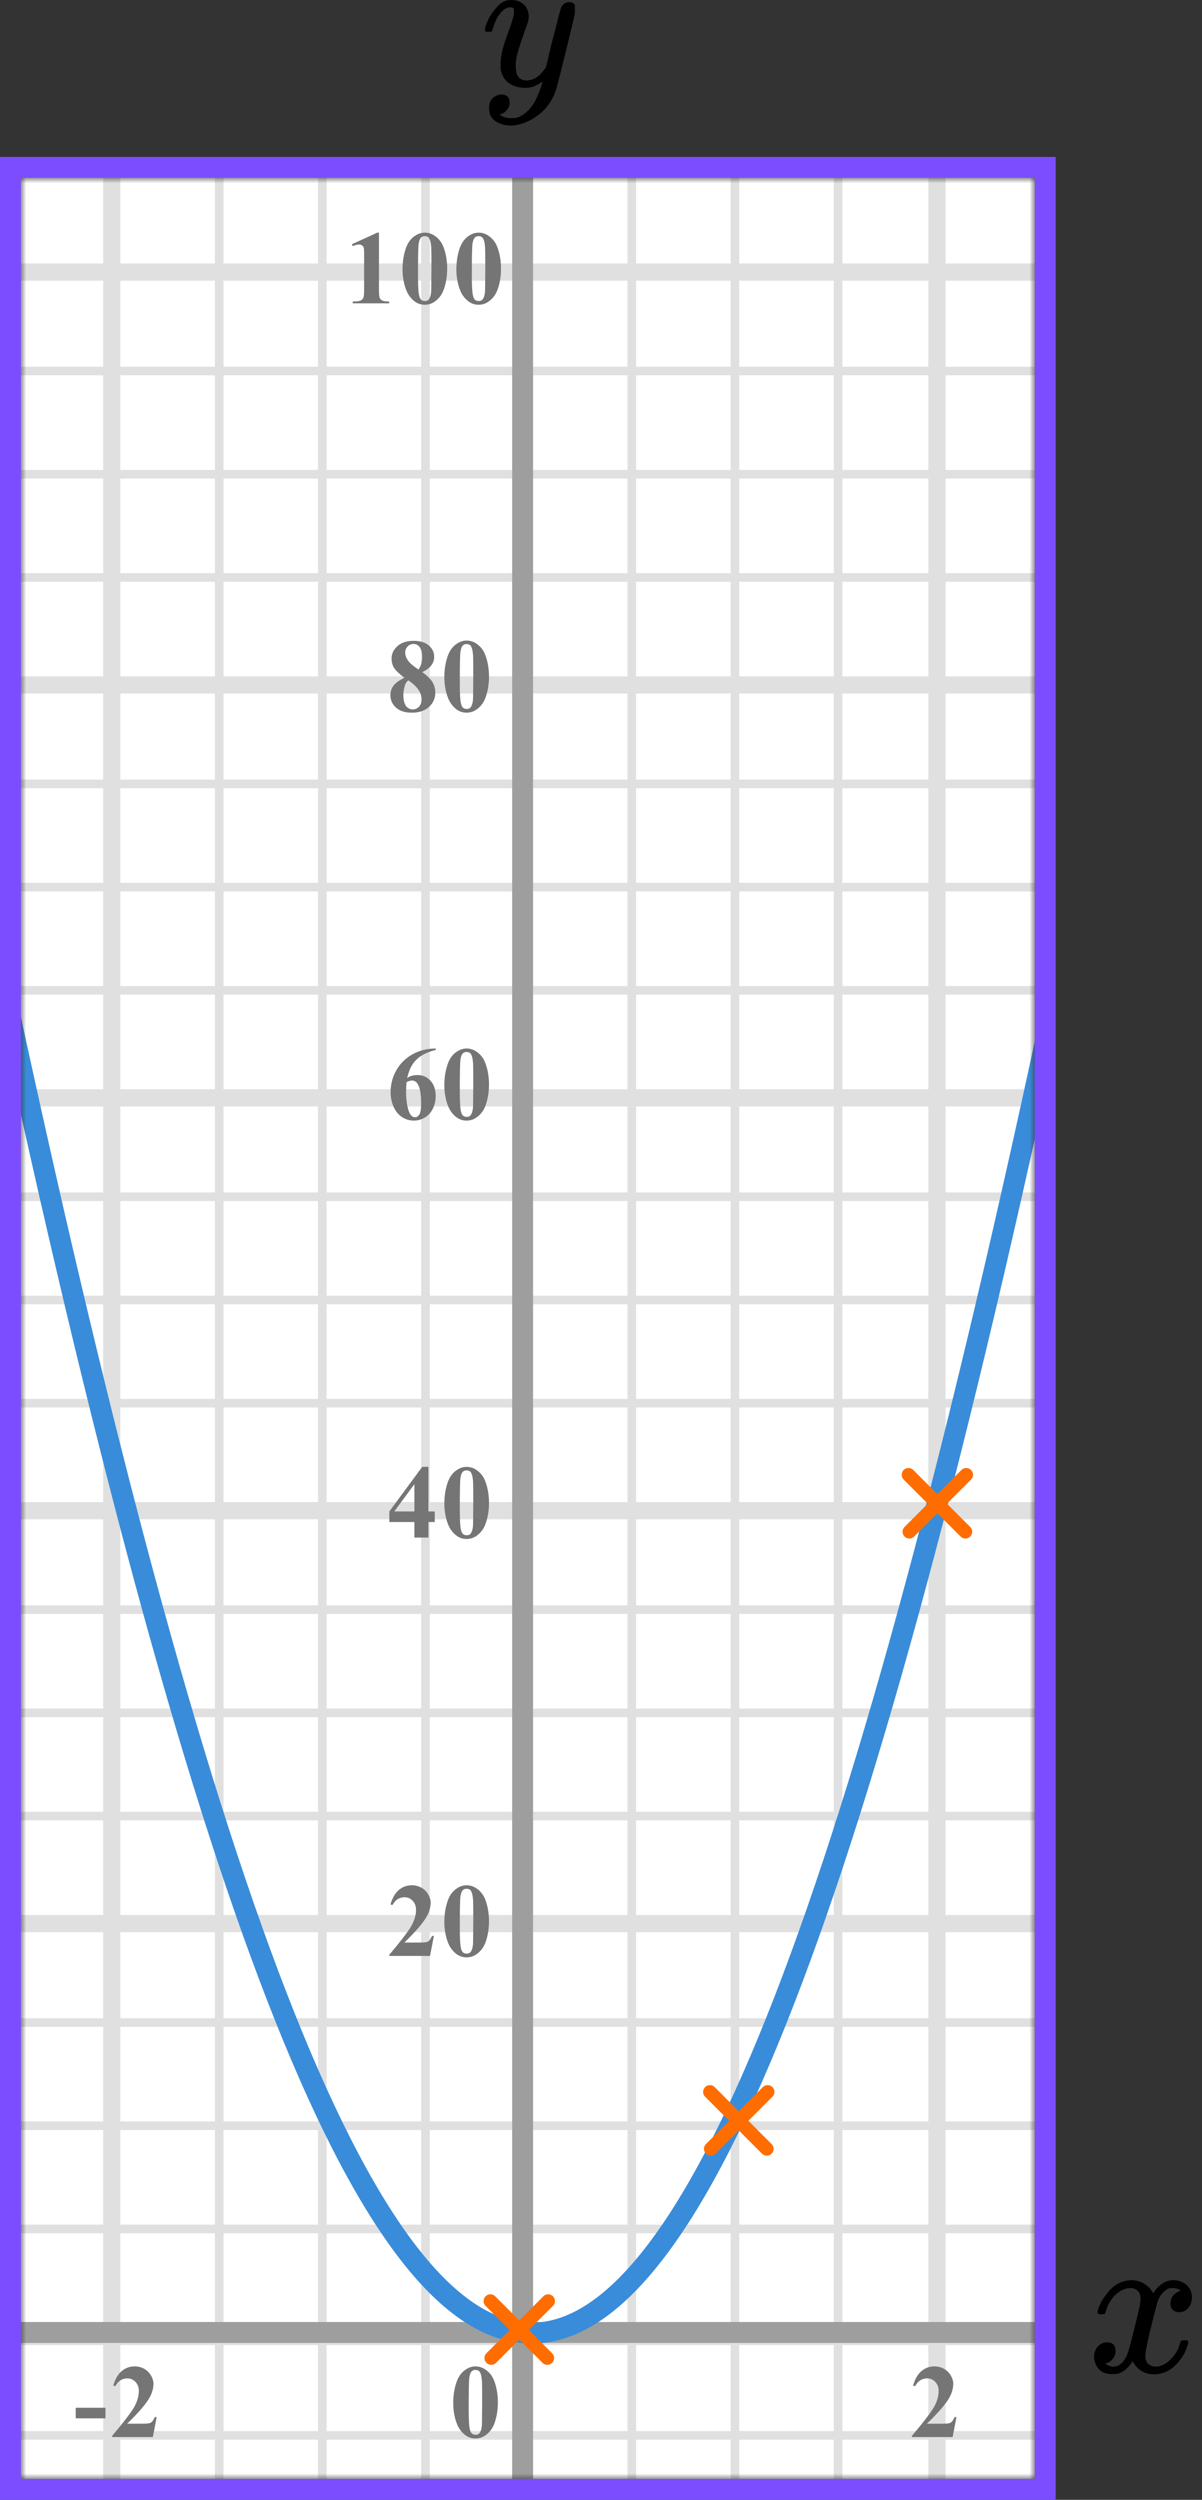 <?xml version="1.0" encoding="UTF-8"?> <svg xmlns="http://www.w3.org/2000/svg" width="115" height="239" viewBox="0 0 115 239" fill="none"><rect x="0" y="0" width="115" height="239" fill="#333333" stroke="none"/><mask id="mask0" maskUnits="userSpaceOnUse" x="2" y="17" width="97" height="220"><rect x="2" y="17" width="97" height="220" fill="#C4C4C4"></rect></mask><g mask="url(#mask0)"><mask id="mask1" maskUnits="userSpaceOnUse" x="-148" y="-48" width="500" height="494"><rect x="-148" y="-48" width="500" height="493.421" fill="white"></rect></mask><g mask="url(#mask1)"><rect x="-148" y="-48" width="501.645" height="493.421" fill="white"></rect><line x1="10.693" y1="452.416" x2="10.693" y2="-41.005" stroke="#E0E0E0" stroke-width="1.645"></line><line x1="20.972" y1="452.416" x2="20.972" y2="-41.005" stroke="#E0E0E0" stroke-width="0.822"></line><line x1="30.84" y1="452.416" x2="30.84" y2="-41.005" stroke="#E0E0E0" stroke-width="0.822"></line><line x1="40.709" y1="452.416" x2="40.709" y2="-41.005" stroke="#E0E0E0" stroke-width="0.822"></line><line x1="50.166" y1="452.416" x2="50.166" y2="-41.005" stroke="#E0E0E0" stroke-width="1.645"></line><line x1="60.446" y1="452.416" x2="60.446" y2="-41.005" stroke="#E0E0E0" stroke-width="0.822"></line><line x1="70.314" y1="452.416" x2="70.314" y2="-41.005" stroke="#E0E0E0" stroke-width="0.822"></line><line x1="80.183" y1="452.416" x2="80.183" y2="-41.005" stroke="#E0E0E0" stroke-width="0.822"></line><line x1="89.64" y1="452.416" x2="89.64" y2="-41.005" stroke="#E0E0E0" stroke-width="1.645"></line><line x1="355.29" y1="232.839" x2="-157.868" y2="232.839" stroke="#E0E0E0" stroke-width="0.822"></line><line x1="355.29" y1="223.381" x2="-157.868" y2="223.381" stroke="#E0E0E0" stroke-width="1.645"></line><line x1="355.29" y1="213.102" x2="-157.868" y2="213.102" stroke="#E0E0E0" stroke-width="0.822"></line><line x1="355.29" y1="203.233" x2="-157.868" y2="203.233" stroke="#E0E0E0" stroke-width="0.822"></line><line x1="355.29" y1="193.365" x2="-157.868" y2="193.365" stroke="#E0E0E0" stroke-width="0.822"></line><line x1="355.29" y1="183.908" x2="-157.868" y2="183.908" stroke="#E0E0E0" stroke-width="1.645"></line><line x1="355.29" y1="173.628" x2="-157.868" y2="173.628" stroke="#E0E0E0" stroke-width="0.822"></line><line x1="355.29" y1="163.76" x2="-157.868" y2="163.76" stroke="#E0E0E0" stroke-width="0.822"></line><line x1="355.29" y1="153.892" x2="-157.868" y2="153.892" stroke="#E0E0E0" stroke-width="0.822"></line><line x1="355.29" y1="144.434" x2="-157.868" y2="144.434" stroke="#E0E0E0" stroke-width="1.645"></line><line x1="355.29" y1="134.155" x2="-157.868" y2="134.155" stroke="#E0E0E0" stroke-width="0.822"></line><line x1="355.29" y1="124.286" x2="-157.868" y2="124.286" stroke="#E0E0E0" stroke-width="0.822"></line><line x1="355.29" y1="114.418" x2="-157.868" y2="114.418" stroke="#E0E0E0" stroke-width="0.822"></line><line x1="355.29" y1="104.961" x2="-157.868" y2="104.961" stroke="#E0E0E0" stroke-width="1.645"></line><line x1="355.29" y1="94.681" x2="-157.868" y2="94.681" stroke="#E0E0E0" stroke-width="0.822"></line><line x1="355.29" y1="84.813" x2="-157.868" y2="84.813" stroke="#E0E0E0" stroke-width="0.822"></line><line x1="355.29" y1="74.944" x2="-157.868" y2="74.944" stroke="#E0E0E0" stroke-width="0.822"></line><line x1="355.29" y1="65.487" x2="-157.868" y2="65.487" stroke="#E0E0E0" stroke-width="1.645"></line><line x1="355.29" y1="55.208" x2="-157.868" y2="55.208" stroke="#E0E0E0" stroke-width="0.822"></line><line x1="355.29" y1="45.339" x2="-157.868" y2="45.339" stroke="#E0E0E0" stroke-width="0.822"></line><line x1="355.29" y1="35.471" x2="-157.868" y2="35.471" stroke="#E0E0E0" stroke-width="0.822"></line><line x1="355.29" y1="26.013" x2="-157.868" y2="26.013" stroke="#E0E0E0" stroke-width="1.645"></line></g><line x1="50" y1="4" x2="50" y2="244" stroke="#9E9E9E" stroke-width="2"></line><line x1="-2" y1="223" x2="105" y2="223" stroke="#9E9E9E" stroke-width="2"></line><path d="M0.5 95C37 265 64.5 266.5 101 95" stroke="#398CDA" stroke-width="2"></path></g><path d="M47.634 229.689C47.634 230.35 47.541 230.967 47.355 231.54C47.245 231.892 47.095 232.18 46.906 232.404C46.721 232.629 46.509 232.808 46.272 232.941C46.034 233.072 45.775 233.137 45.495 233.137C45.176 233.137 44.888 233.055 44.631 232.893C44.374 232.73 44.146 232.497 43.947 232.194C43.804 231.973 43.679 231.678 43.571 231.311C43.431 230.812 43.361 230.298 43.361 229.768C43.361 229.048 43.462 228.387 43.664 227.785C43.83 227.287 44.082 226.906 44.421 226.643C44.759 226.376 45.117 226.242 45.495 226.242C45.879 226.242 46.237 226.374 46.569 226.638C46.905 226.898 47.15 227.25 47.307 227.692C47.525 228.301 47.634 228.967 47.634 229.689ZM46.13 229.68C46.13 228.521 46.123 227.845 46.11 227.653C46.078 227.201 46 226.895 45.876 226.735C45.795 226.631 45.663 226.579 45.48 226.579C45.34 226.579 45.23 226.618 45.148 226.696C45.028 226.81 44.947 227.012 44.904 227.302C44.862 227.588 44.841 228.592 44.841 230.314C44.841 231.252 44.873 231.88 44.938 232.199C44.987 232.43 45.057 232.585 45.148 232.663C45.24 232.741 45.36 232.78 45.51 232.78C45.672 232.78 45.795 232.728 45.876 232.624C46.013 232.442 46.091 232.16 46.11 231.779L46.13 229.68Z" fill="#757575"></path><path d="M41.141 187H37.244V186.893C38.439 185.47 39.163 184.513 39.417 184.021C39.674 183.53 39.803 183.05 39.803 182.581C39.803 182.239 39.697 181.956 39.485 181.731C39.274 181.504 39.015 181.39 38.709 181.39C38.208 181.39 37.819 181.64 37.542 182.142L37.361 182.078C37.537 181.453 37.804 180.991 38.162 180.691C38.52 180.392 38.934 180.242 39.402 180.242C39.738 180.242 40.044 180.32 40.32 180.477C40.597 180.633 40.813 180.848 40.97 181.121C41.126 181.391 41.204 181.645 41.204 181.883C41.204 182.316 41.084 182.755 40.843 183.201C40.514 183.803 39.796 184.643 38.69 185.721H40.12C40.472 185.721 40.7 185.706 40.804 185.677C40.911 185.647 40.999 185.599 41.067 185.53C41.136 185.459 41.225 185.311 41.336 185.086H41.512L41.141 187ZM46.784 183.689C46.784 184.35 46.691 184.967 46.505 185.54C46.395 185.892 46.245 186.18 46.056 186.404C45.871 186.629 45.659 186.808 45.422 186.941C45.184 187.072 44.925 187.137 44.645 187.137C44.326 187.137 44.038 187.055 43.781 186.893C43.524 186.73 43.296 186.497 43.097 186.194C42.954 185.973 42.829 185.678 42.721 185.311C42.581 184.812 42.511 184.298 42.511 183.768C42.511 183.048 42.612 182.387 42.814 181.785C42.98 181.287 43.232 180.906 43.571 180.643C43.909 180.376 44.267 180.242 44.645 180.242C45.029 180.242 45.387 180.374 45.719 180.638C46.055 180.898 46.3 181.25 46.457 181.692C46.675 182.301 46.784 182.967 46.784 183.689ZM45.28 183.68C45.28 182.521 45.273 181.845 45.26 181.653C45.228 181.201 45.15 180.895 45.026 180.735C44.945 180.631 44.813 180.579 44.63 180.579C44.49 180.579 44.38 180.618 44.298 180.696C44.178 180.81 44.097 181.012 44.054 181.302C44.012 181.588 43.991 182.592 43.991 184.314C43.991 185.252 44.023 185.88 44.089 186.199C44.137 186.43 44.207 186.585 44.298 186.663C44.39 186.741 44.51 186.78 44.66 186.78C44.822 186.78 44.945 186.728 45.026 186.624C45.163 186.442 45.241 186.16 45.26 185.779L45.28 183.68Z" fill="#757575"></path><path d="M37.249 144.505L40.394 140.242H40.989V144.505H41.595V145.516H40.989V147H39.647V145.516H37.249V144.505ZM37.723 144.505H39.647V141.893L37.723 144.505ZM46.784 143.689C46.784 144.35 46.691 144.967 46.505 145.54C46.395 145.892 46.245 146.18 46.056 146.404C45.871 146.629 45.659 146.808 45.422 146.941C45.184 147.072 44.925 147.137 44.645 147.137C44.326 147.137 44.038 147.055 43.781 146.893C43.524 146.73 43.296 146.497 43.097 146.194C42.954 145.973 42.829 145.678 42.721 145.311C42.581 144.812 42.511 144.298 42.511 143.768C42.511 143.048 42.612 142.387 42.814 141.785C42.98 141.287 43.232 140.906 43.571 140.643C43.909 140.376 44.267 140.242 44.645 140.242C45.029 140.242 45.387 140.374 45.719 140.638C46.055 140.898 46.3 141.25 46.457 141.692C46.675 142.301 46.784 142.967 46.784 143.689ZM45.28 143.68C45.28 142.521 45.273 141.845 45.26 141.653C45.228 141.201 45.15 140.895 45.026 140.735C44.945 140.631 44.813 140.579 44.63 140.579C44.49 140.579 44.38 140.618 44.298 140.696C44.178 140.81 44.097 141.012 44.054 141.302C44.012 141.588 43.991 142.592 43.991 144.314C43.991 145.252 44.023 145.88 44.089 146.199C44.137 146.43 44.207 146.585 44.298 146.663C44.39 146.741 44.51 146.78 44.66 146.78C44.822 146.78 44.945 146.728 45.026 146.624C45.163 146.442 45.241 146.16 45.26 145.779L45.28 143.68Z" fill="#757575"></path><path d="M41.697 100.242V100.379C41.108 100.529 40.634 100.722 40.276 100.96C39.922 101.194 39.64 101.481 39.432 101.819C39.227 102.155 39.067 102.571 38.953 103.069C39.096 102.972 39.215 102.908 39.31 102.879C39.521 102.814 39.734 102.781 39.949 102.781C40.444 102.781 40.856 102.962 41.185 103.323C41.517 103.681 41.683 104.171 41.683 104.793C41.683 105.229 41.593 105.63 41.414 105.994C41.235 106.359 40.981 106.64 40.652 106.839C40.324 107.037 39.972 107.137 39.598 107.137C39.191 107.137 38.815 107.026 38.47 106.805C38.125 106.58 37.855 106.253 37.659 105.823C37.467 105.394 37.371 104.926 37.371 104.422C37.371 103.68 37.548 102.99 37.903 102.352C38.261 101.71 38.768 101.201 39.422 100.823C40.079 100.442 40.838 100.249 41.697 100.242ZM38.89 103.465C38.864 103.914 38.851 104.243 38.851 104.451C38.851 104.9 38.893 105.335 38.977 105.755C39.065 106.175 39.184 106.469 39.334 106.639C39.441 106.759 39.568 106.819 39.715 106.819C39.865 106.819 39.998 106.733 40.115 106.561C40.232 106.385 40.291 106.03 40.291 105.496C40.291 104.598 40.182 103.978 39.964 103.636C39.824 103.414 39.635 103.304 39.398 103.304C39.267 103.304 39.098 103.357 38.89 103.465ZM46.784 103.689C46.784 104.35 46.691 104.967 46.505 105.54C46.395 105.892 46.245 106.18 46.056 106.404C45.871 106.629 45.659 106.808 45.422 106.941C45.184 107.072 44.925 107.137 44.645 107.137C44.326 107.137 44.038 107.055 43.781 106.893C43.524 106.73 43.296 106.497 43.097 106.194C42.954 105.973 42.829 105.678 42.721 105.311C42.581 104.812 42.511 104.298 42.511 103.768C42.511 103.048 42.612 102.387 42.814 101.785C42.98 101.287 43.232 100.906 43.571 100.643C43.909 100.376 44.267 100.242 44.645 100.242C45.029 100.242 45.387 100.374 45.719 100.638C46.055 100.898 46.3 101.25 46.457 101.692C46.675 102.301 46.784 102.967 46.784 103.689ZM45.28 103.68C45.28 102.521 45.273 101.845 45.26 101.653C45.228 101.201 45.15 100.895 45.026 100.735C44.945 100.631 44.813 100.579 44.63 100.579C44.49 100.579 44.38 100.618 44.298 100.696C44.178 100.81 44.097 101.012 44.054 101.302C44.012 101.588 43.991 102.592 43.991 104.314C43.991 105.252 44.023 105.88 44.089 106.199C44.137 106.43 44.207 106.585 44.298 106.663C44.39 106.741 44.51 106.78 44.66 106.78C44.822 106.78 44.945 106.728 45.026 106.624C45.163 106.442 45.241 106.16 45.26 105.779L45.28 103.68Z" fill="#757575"></path><path d="M40.408 64.26C40.874 64.602 41.196 64.921 41.375 65.217C41.557 65.51 41.648 65.847 41.648 66.228C41.648 66.761 41.447 67.214 41.043 67.585C40.643 67.953 40.097 68.137 39.407 68.137C38.753 68.137 38.247 67.976 37.889 67.653C37.531 67.331 37.352 66.937 37.352 66.472C37.352 66.117 37.454 65.806 37.659 65.539C37.867 65.272 38.213 65.028 38.694 64.807C38.17 64.406 37.833 64.079 37.684 63.825C37.537 63.571 37.464 63.277 37.464 62.941C37.464 62.499 37.651 62.11 38.025 61.774C38.403 61.436 38.919 61.267 39.573 61.267C40.205 61.267 40.69 61.416 41.028 61.716C41.37 62.012 41.541 62.368 41.541 62.785C41.541 63.098 41.448 63.374 41.263 63.615C41.08 63.853 40.796 64.068 40.408 64.26ZM40.037 64.011C40.158 63.848 40.247 63.666 40.306 63.464C40.364 63.262 40.394 63.041 40.394 62.8C40.394 62.377 40.302 62.053 40.12 61.828C39.983 61.656 39.795 61.569 39.554 61.569C39.336 61.569 39.15 61.649 38.997 61.809C38.844 61.965 38.768 62.16 38.768 62.395C38.768 62.632 38.852 62.88 39.022 63.137C39.194 63.391 39.533 63.682 40.037 64.011ZM39.06 65.041C38.96 65.132 38.888 65.215 38.846 65.29C38.781 65.404 38.722 65.57 38.67 65.788C38.618 66.006 38.592 66.234 38.592 66.472C38.592 66.778 38.631 67.035 38.709 67.243C38.787 67.448 38.898 67.596 39.041 67.688C39.188 67.779 39.337 67.824 39.49 67.824C39.728 67.824 39.928 67.738 40.091 67.565C40.254 67.39 40.335 67.15 40.335 66.848C40.335 66.216 39.91 65.614 39.06 65.041ZM46.784 64.689C46.784 65.35 46.691 65.967 46.505 66.54C46.395 66.892 46.245 67.18 46.056 67.404C45.871 67.629 45.659 67.808 45.422 67.941C45.184 68.072 44.925 68.137 44.645 68.137C44.326 68.137 44.038 68.055 43.781 67.893C43.524 67.73 43.296 67.497 43.097 67.194C42.954 66.973 42.829 66.678 42.721 66.311C42.581 65.812 42.511 65.298 42.511 64.768C42.511 64.048 42.612 63.387 42.814 62.785C42.98 62.287 43.232 61.906 43.571 61.643C43.909 61.376 44.267 61.242 44.645 61.242C45.029 61.242 45.387 61.374 45.719 61.638C46.055 61.898 46.3 62.25 46.457 62.692C46.675 63.301 46.784 63.967 46.784 64.689ZM45.28 64.68C45.28 63.521 45.273 62.845 45.26 62.653C45.228 62.201 45.15 61.895 45.026 61.735C44.945 61.631 44.813 61.579 44.63 61.579C44.49 61.579 44.38 61.618 44.298 61.696C44.178 61.81 44.097 62.012 44.054 62.302C44.012 62.588 43.991 63.592 43.991 65.314C43.991 66.252 44.023 66.88 44.089 67.199C44.137 67.43 44.207 67.585 44.298 67.663C44.39 67.741 44.51 67.78 44.66 67.78C44.822 67.78 44.945 67.728 45.026 67.624C45.163 67.442 45.241 67.16 45.26 66.779L45.28 64.68Z" fill="#757575"></path><path d="M36.257 22.242V27.657C36.257 28.064 36.275 28.325 36.31 28.439C36.346 28.549 36.421 28.64 36.535 28.712C36.649 28.784 36.831 28.819 37.082 28.819H37.233V29H33.747V28.819H33.923C34.206 28.819 34.408 28.787 34.528 28.722C34.649 28.657 34.73 28.567 34.773 28.453C34.815 28.339 34.836 28.074 34.836 27.657V24.225C34.836 23.919 34.821 23.728 34.792 23.653C34.763 23.575 34.707 23.51 34.626 23.458C34.548 23.403 34.457 23.375 34.352 23.375C34.187 23.375 33.985 23.427 33.747 23.531L33.659 23.355L36.096 22.242H36.257ZM42.784 25.689C42.784 26.35 42.691 26.967 42.505 27.54C42.395 27.892 42.245 28.18 42.056 28.404C41.871 28.629 41.659 28.808 41.422 28.941C41.184 29.072 40.925 29.137 40.645 29.137C40.326 29.137 40.038 29.055 39.781 28.893C39.524 28.73 39.296 28.497 39.097 28.194C38.954 27.973 38.829 27.678 38.721 27.311C38.581 26.812 38.511 26.298 38.511 25.768C38.511 25.048 38.612 24.387 38.814 23.785C38.98 23.287 39.232 22.906 39.571 22.643C39.909 22.376 40.267 22.242 40.645 22.242C41.029 22.242 41.387 22.374 41.719 22.638C42.055 22.898 42.3 23.25 42.457 23.692C42.675 24.301 42.784 24.967 42.784 25.689ZM41.28 25.68C41.28 24.521 41.273 23.845 41.26 23.653C41.228 23.201 41.15 22.895 41.026 22.735C40.945 22.631 40.813 22.579 40.63 22.579C40.49 22.579 40.38 22.618 40.298 22.696C40.178 22.81 40.097 23.012 40.054 23.302C40.012 23.588 39.991 24.592 39.991 26.314C39.991 27.252 40.023 27.88 40.089 28.199C40.137 28.43 40.207 28.585 40.298 28.663C40.39 28.741 40.51 28.78 40.66 28.78C40.822 28.78 40.945 28.728 41.026 28.624C41.163 28.442 41.241 28.16 41.26 27.779L41.28 25.68ZM47.934 25.689C47.934 26.35 47.841 26.967 47.656 27.54C47.545 27.892 47.395 28.18 47.206 28.404C47.021 28.629 46.809 28.808 46.572 28.941C46.334 29.072 46.075 29.137 45.795 29.137C45.476 29.137 45.188 29.055 44.931 28.893C44.674 28.73 44.446 28.497 44.247 28.194C44.104 27.973 43.979 27.678 43.871 27.311C43.731 26.812 43.661 26.298 43.661 25.768C43.661 25.048 43.762 24.387 43.964 23.785C44.13 23.287 44.382 22.906 44.721 22.643C45.059 22.376 45.417 22.242 45.795 22.242C46.179 22.242 46.537 22.374 46.869 22.638C47.205 22.898 47.45 23.25 47.607 23.692C47.825 24.301 47.934 24.967 47.934 25.689ZM46.43 25.68C46.43 24.521 46.423 23.845 46.41 23.653C46.378 23.201 46.3 22.895 46.176 22.735C46.095 22.631 45.963 22.579 45.781 22.579C45.641 22.579 45.53 22.618 45.448 22.696C45.328 22.81 45.247 23.012 45.204 23.302C45.162 23.588 45.141 24.592 45.141 26.314C45.141 27.252 45.173 27.88 45.239 28.199C45.287 28.43 45.357 28.585 45.448 28.663C45.54 28.741 45.66 28.78 45.81 28.78C45.972 28.78 46.095 28.728 46.176 28.624C46.313 28.442 46.391 28.16 46.41 27.779L46.43 25.68Z" fill="#757575"></path><path d="M10.091 231.208H7.244V230.197H10.091V231.208ZM14.621 233H10.724V232.893C11.919 231.47 12.643 230.513 12.897 230.021C13.154 229.53 13.283 229.05 13.283 228.581C13.283 228.239 13.177 227.956 12.965 227.731C12.754 227.504 12.495 227.39 12.189 227.39C11.688 227.39 11.299 227.64 11.022 228.142L10.841 228.078C11.017 227.453 11.284 226.991 11.642 226.691C12 226.392 12.414 226.242 12.882 226.242C13.218 226.242 13.524 226.32 13.8 226.477C14.077 226.633 14.294 226.848 14.45 227.121C14.606 227.391 14.684 227.645 14.684 227.883C14.684 228.316 14.564 228.755 14.323 229.201C13.994 229.803 13.276 230.643 12.169 231.721H13.6C13.952 231.721 14.18 231.706 14.284 231.677C14.391 231.647 14.479 231.599 14.547 231.53C14.616 231.459 14.705 231.311 14.816 231.086H14.992L14.621 233Z" fill="#757575"></path><path d="M91.141 233H87.244V232.893C88.439 231.47 89.163 230.513 89.417 230.021C89.674 229.53 89.803 229.05 89.803 228.581C89.803 228.239 89.697 227.956 89.485 227.731C89.274 227.504 89.015 227.39 88.709 227.39C88.208 227.39 87.819 227.64 87.542 228.142L87.361 228.078C87.537 227.453 87.804 226.991 88.162 226.691C88.52 226.392 88.934 226.242 89.402 226.242C89.738 226.242 90.044 226.32 90.32 226.477C90.597 226.633 90.814 226.848 90.97 227.121C91.126 227.391 91.204 227.645 91.204 227.883C91.204 228.316 91.084 228.755 90.843 229.201C90.514 229.803 89.796 230.643 88.689 231.721H90.12C90.472 231.721 90.7 231.706 90.804 231.677C90.911 231.647 90.999 231.599 91.067 231.53C91.136 231.459 91.225 231.311 91.336 231.086H91.512L91.141 233Z" fill="#757575"></path><path d="M105 221.04C105.09 220.484 105.436 219.842 106.038 219.113C106.641 218.385 107.385 218.014 108.269 218.001C108.718 218.001 109.128 218.12 109.5 218.358C109.872 218.597 110.147 218.895 110.327 219.252C110.865 218.418 111.513 218.001 112.269 218.001C112.744 218.001 113.154 218.147 113.5 218.438C113.846 218.729 114.026 219.12 114.038 219.61C114.038 219.994 113.949 220.305 113.769 220.543C113.59 220.782 113.417 220.927 113.25 220.98C113.083 221.033 112.936 221.06 112.808 221.06C112.564 221.06 112.365 220.987 112.212 220.841C112.058 220.696 111.981 220.504 111.981 220.265C111.981 219.656 112.301 219.239 112.942 219.014C112.801 218.842 112.545 218.756 112.173 218.756C112.006 218.756 111.885 218.769 111.808 218.795C111.321 219.007 110.962 219.444 110.731 220.106C109.962 223.033 109.577 224.741 109.577 225.231C109.577 225.602 109.68 225.867 109.885 226.026C110.09 226.185 110.314 226.264 110.558 226.264C111.032 226.264 111.5 226.046 111.962 225.609C112.423 225.172 112.737 224.635 112.904 224C112.942 223.867 112.981 223.794 113.019 223.781C113.058 223.768 113.16 223.755 113.327 223.741H113.404C113.596 223.741 113.692 223.794 113.692 223.9C113.692 223.914 113.68 223.986 113.654 224.119C113.449 224.874 113.051 225.542 112.462 226.125C111.872 226.708 111.186 226.999 110.404 226.999C109.506 226.999 108.827 226.582 108.365 225.748C107.84 226.569 107.237 226.979 106.558 226.979H106.442C105.814 226.979 105.365 226.807 105.096 226.463C104.827 226.118 104.686 225.754 104.673 225.37C104.673 224.946 104.795 224.602 105.038 224.337C105.282 224.072 105.571 223.94 105.904 223.94C106.455 223.94 106.731 224.218 106.731 224.774C106.731 225.039 106.654 225.271 106.5 225.47C106.346 225.668 106.199 225.801 106.058 225.867C105.917 225.933 105.833 225.966 105.808 225.966L105.75 225.986C105.75 225.999 105.788 226.026 105.865 226.065C105.942 226.105 106.045 226.152 106.173 226.204C106.301 226.257 106.423 226.277 106.538 226.264C107 226.264 107.397 225.966 107.731 225.37C107.846 225.158 107.994 224.708 108.173 224.019C108.353 223.331 108.532 222.616 108.712 221.874C108.891 221.133 108.994 220.696 109.019 220.563C109.083 220.206 109.115 219.947 109.115 219.789C109.115 219.418 109.019 219.153 108.827 218.994C108.635 218.835 108.417 218.756 108.173 218.756C107.66 218.756 107.18 218.968 106.731 219.391C106.282 219.815 105.968 220.358 105.788 221.02C105.763 221.139 105.731 221.205 105.692 221.219C105.654 221.232 105.551 221.245 105.385 221.258H105.115C105.038 221.179 105 221.106 105 221.04Z" fill="black"></path><g clip-path="url(#clip0)"><path d="M46.387 2.875C46.387 2.702 46.478 2.405 46.662 1.985C46.846 1.564 47.14 1.125 47.544 0.668C47.948 0.21 48.401 -0.012 48.903 -9.53674e-07C49.404 -9.53674e-07 49.808 0.142 50.114 0.427C50.42 0.711 50.58 1.107 50.592 1.614C50.567 1.849 50.549 1.978 50.537 2.003C50.537 2.04 50.439 2.325 50.243 2.856C50.047 3.388 49.845 3.988 49.637 4.655C49.429 5.323 49.331 5.855 49.343 6.25C49.343 6.782 49.429 7.153 49.6 7.363C49.772 7.573 50.029 7.685 50.371 7.697C50.653 7.697 50.916 7.629 51.161 7.493C51.406 7.357 51.596 7.215 51.73 7.066C51.865 6.918 52.03 6.714 52.226 6.454C52.226 6.442 52.257 6.318 52.318 6.083C52.379 5.849 52.465 5.484 52.575 4.989C52.685 4.495 52.802 4.037 52.924 3.617C53.389 1.762 53.646 0.791 53.695 0.705C53.854 0.371 54.118 0.204 54.485 0.204C54.644 0.204 54.773 0.247 54.87 0.334C54.968 0.42 55.036 0.495 55.072 0.556C55.109 0.618 55.121 0.674 55.109 0.723C55.109 0.884 54.809 2.182 54.209 4.618C53.61 7.054 53.267 8.389 53.181 8.624C52.838 9.651 52.245 10.467 51.4 11.073C50.555 11.678 49.711 11.988 48.866 12C48.315 12 47.831 11.864 47.415 11.592C46.999 11.32 46.791 10.912 46.791 10.368C46.791 10.096 46.834 9.867 46.919 9.682C47.005 9.496 47.121 9.36 47.268 9.274C47.415 9.187 47.538 9.125 47.635 9.088C47.733 9.051 47.837 9.032 47.948 9.032C48.486 9.032 48.756 9.292 48.756 9.811C48.756 10.059 48.682 10.275 48.535 10.461C48.388 10.646 48.248 10.77 48.113 10.832C47.978 10.893 47.899 10.924 47.874 10.924L47.819 10.943C47.843 11.005 47.96 11.079 48.168 11.165C48.376 11.252 48.584 11.295 48.792 11.295H48.939C49.147 11.295 49.306 11.283 49.417 11.258C49.821 11.147 50.194 10.912 50.537 10.553C50.88 10.195 51.143 9.811 51.326 9.403C51.51 8.995 51.651 8.649 51.749 8.365C51.847 8.08 51.896 7.895 51.896 7.808L51.785 7.883C51.712 7.932 51.596 8 51.437 8.087C51.277 8.173 51.118 8.247 50.959 8.309C50.714 8.371 50.476 8.402 50.243 8.402C49.68 8.402 49.184 8.266 48.756 7.994C48.327 7.722 48.045 7.283 47.911 6.677C47.899 6.59 47.892 6.399 47.892 6.102C47.892 5.397 48.107 4.476 48.535 3.338C48.964 2.201 49.178 1.478 49.178 1.168C49.178 1.156 49.178 1.144 49.178 1.131C49.178 1.02 49.178 0.946 49.178 0.909C49.178 0.872 49.153 0.828 49.105 0.779C49.056 0.73 48.988 0.705 48.903 0.705H48.829C48.547 0.705 48.29 0.822 48.058 1.057C47.825 1.292 47.642 1.546 47.507 1.818C47.372 2.09 47.268 2.349 47.195 2.597C47.121 2.844 47.072 2.98 47.048 3.005C47.023 3.029 46.925 3.042 46.754 3.042H46.497C46.423 2.968 46.387 2.912 46.387 2.875Z" fill="black"></path></g><line x1="46.919" y1="220" x2="52.364" y2="225.445" stroke="#FF6D00" stroke-width="1.3" stroke-linecap="round"></line><line x1="0.65" y1="-0.65" x2="8.35" y2="-0.65" transform="matrix(-0.707 0.707 0.707 0.707 53.363 220)" stroke="#FF6D00" stroke-width="1.3" stroke-linecap="round"></line><line x1="67.919" y1="200" x2="73.364" y2="205.445" stroke="#FF6D00" stroke-width="1.3" stroke-linecap="round"></line><line x1="0.65" y1="-0.65" x2="8.35" y2="-0.65" transform="matrix(-0.707 0.707 0.707 0.707 74.363 200)" stroke="#FF6D00" stroke-width="1.3" stroke-linecap="round"></line><line x1="86.919" y1="141" x2="92.364" y2="146.445" stroke="#FF6D00" stroke-width="1.3" stroke-linecap="round"></line><line x1="0.65" y1="-0.65" x2="8.35" y2="-0.65" transform="matrix(-0.707 0.707 0.707 0.707 93.363 141)" stroke="#FF6D00" stroke-width="1.3" stroke-linecap="round"></line><rect x="1" y="16" width="99" height="222" stroke="#7C4DFF" stroke-width="2"></rect><defs><clipPath id="clip0"><rect width="9" height="12" fill="white" transform="translate(46)"></rect></clipPath></defs></svg> 